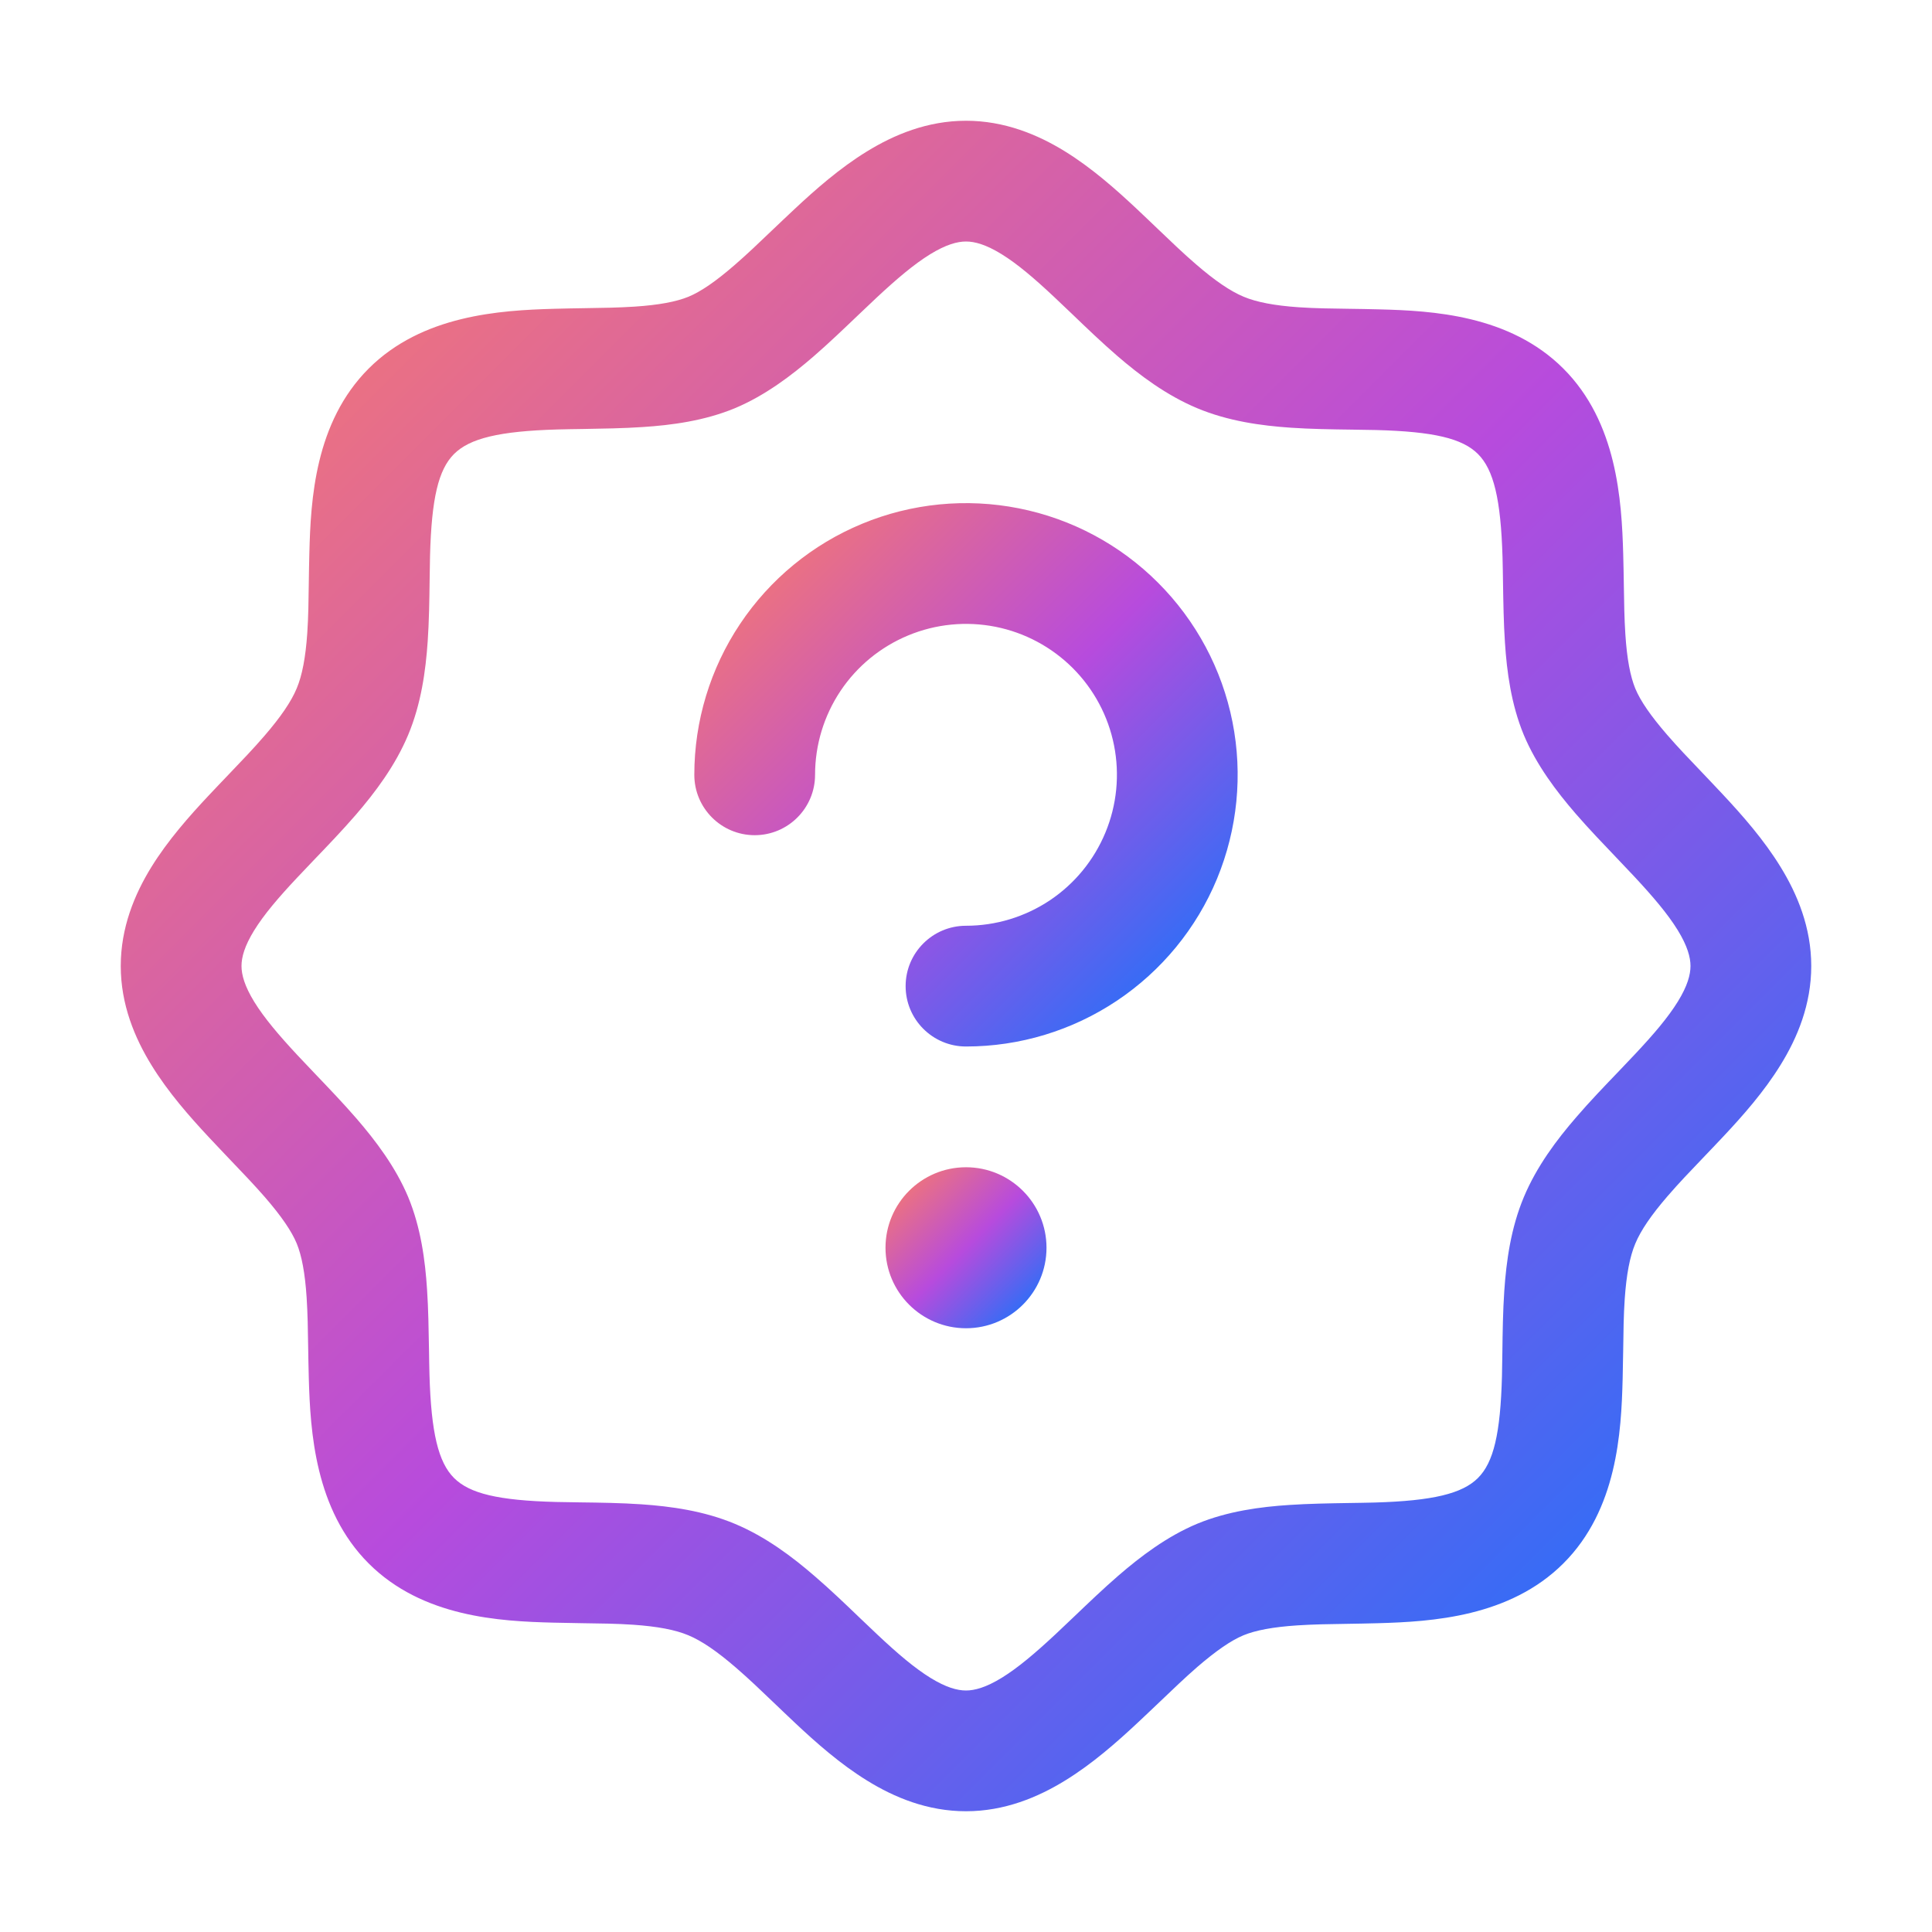 <svg width="24" height="24" viewBox="0 0 24 24" fill="none" xmlns="http://www.w3.org/2000/svg">
<path fill-rule="evenodd" clip-rule="evenodd" d="M10.107 4.427C9.833 4.664 9.504 4.914 9.129 5.071C8.75 5.228 8.341 5.282 7.981 5.305C7.745 5.321 7.483 5.325 7.243 5.329C7.129 5.331 7.021 5.332 6.923 5.335C6.202 5.356 5.835 5.445 5.64 5.64C5.446 5.834 5.361 6.19 5.342 6.906C5.34 6.998 5.339 7.099 5.337 7.204C5.334 7.449 5.33 7.72 5.313 7.967C5.288 8.332 5.232 8.744 5.07 9.13C4.91 9.512 4.66 9.844 4.42 10.122C4.256 10.312 4.067 10.509 3.895 10.688C3.822 10.765 3.752 10.838 3.689 10.905C3.457 11.152 3.278 11.362 3.156 11.56C3.038 11.752 3 11.891 3 12C3 12.108 3.038 12.249 3.159 12.446C3.283 12.647 3.465 12.861 3.697 13.11C3.764 13.181 3.837 13.258 3.914 13.339C4.083 13.516 4.268 13.709 4.427 13.893C4.664 14.167 4.914 14.496 5.071 14.871C5.228 15.25 5.282 15.659 5.305 16.019C5.321 16.255 5.325 16.517 5.329 16.757C5.331 16.871 5.332 16.979 5.335 17.077C5.356 17.798 5.445 18.165 5.64 18.36C5.834 18.554 6.19 18.639 6.906 18.658C6.998 18.66 7.099 18.661 7.204 18.663C7.449 18.666 7.72 18.67 7.967 18.687C8.332 18.712 8.744 18.768 9.13 18.93C9.512 19.09 9.844 19.34 10.122 19.581C10.312 19.744 10.509 19.933 10.688 20.105C10.765 20.178 10.838 20.248 10.905 20.311C11.152 20.543 11.362 20.722 11.56 20.844C11.752 20.962 11.891 21 12 21C12.108 21 12.249 20.962 12.446 20.841C12.647 20.717 12.861 20.535 13.11 20.303C13.181 20.236 13.258 20.163 13.339 20.086C13.516 19.917 13.709 19.732 13.893 19.573C14.167 19.336 14.496 19.086 14.871 18.929C15.25 18.772 15.659 18.718 16.019 18.695C16.255 18.679 16.517 18.675 16.757 18.671C16.871 18.669 16.979 18.668 17.077 18.665C17.798 18.644 18.165 18.555 18.36 18.36C18.554 18.166 18.639 17.81 18.658 17.094C18.66 17.002 18.661 16.901 18.663 16.796C18.666 16.551 18.67 16.28 18.687 16.033C18.712 15.668 18.768 15.256 18.93 14.87C19.09 14.488 19.34 14.156 19.581 13.878C19.744 13.688 19.933 13.491 20.105 13.312C20.178 13.235 20.248 13.162 20.311 13.095C20.543 12.848 20.722 12.638 20.844 12.44C20.962 12.248 21 12.109 21 12C21 11.892 20.962 11.751 20.841 11.554C20.717 11.353 20.535 11.139 20.303 10.89C20.236 10.819 20.163 10.742 20.086 10.661C19.917 10.484 19.732 10.291 19.573 10.107C19.336 9.833 19.086 9.504 18.929 9.129C18.772 8.75 18.718 8.341 18.695 7.981C18.679 7.745 18.675 7.483 18.671 7.243C18.669 7.129 18.668 7.021 18.665 6.923C18.644 6.202 18.555 5.835 18.36 5.64C18.166 5.446 17.81 5.361 17.094 5.342C17.002 5.34 16.901 5.339 16.796 5.337C16.551 5.334 16.28 5.33 16.033 5.313C15.668 5.288 15.256 5.232 14.87 5.07C14.488 4.91 14.156 4.66 13.878 4.42C13.688 4.256 13.491 4.067 13.312 3.895C13.235 3.822 13.162 3.752 13.095 3.689C12.848 3.457 12.638 3.278 12.44 3.156C12.248 3.038 12.109 3 12 3C11.892 3 11.751 3.038 11.554 3.159C11.353 3.283 11.139 3.465 10.89 3.697C10.819 3.764 10.742 3.837 10.661 3.914C10.484 4.083 10.291 4.268 10.107 4.427ZM10.768 1.882C11.107 1.673 11.522 1.5 12 1.5C12.477 1.5 12.889 1.671 13.227 1.879C13.561 2.085 13.862 2.352 14.121 2.595C14.215 2.683 14.302 2.767 14.385 2.846C14.549 3.003 14.698 3.146 14.858 3.284C15.092 3.486 15.283 3.617 15.449 3.686C15.611 3.754 15.832 3.796 16.135 3.817C16.341 3.831 16.541 3.833 16.763 3.836C16.879 3.838 17.001 3.839 17.132 3.843C17.791 3.86 18.753 3.911 19.421 4.579C20.088 5.246 20.145 6.215 20.164 6.88C20.168 7.022 20.17 7.151 20.172 7.275C20.175 7.488 20.178 7.682 20.191 7.883C20.211 8.187 20.252 8.401 20.314 8.553C20.378 8.707 20.505 8.891 20.707 9.125C20.843 9.282 20.982 9.427 21.135 9.587C21.218 9.675 21.306 9.766 21.399 9.866C21.644 10.128 21.912 10.432 22.118 10.768C22.327 11.107 22.5 11.522 22.5 12C22.5 12.477 22.329 12.889 22.12 13.227C21.915 13.561 21.648 13.862 21.405 14.121C21.317 14.215 21.233 14.302 21.154 14.385C20.997 14.549 20.854 14.698 20.716 14.858C20.514 15.092 20.383 15.283 20.314 15.449C20.246 15.611 20.204 15.832 20.183 16.135C20.169 16.341 20.167 16.541 20.164 16.763C20.162 16.879 20.16 17.001 20.157 17.132C20.14 17.791 20.09 18.753 19.421 19.421C18.753 20.088 17.785 20.145 17.12 20.164C16.978 20.168 16.849 20.17 16.726 20.172C16.512 20.175 16.318 20.178 16.117 20.191C15.813 20.211 15.598 20.252 15.447 20.314C15.293 20.378 15.109 20.505 14.874 20.707C14.718 20.843 14.573 20.982 14.413 21.135C14.325 21.218 14.234 21.306 14.134 21.399C13.872 21.644 13.568 21.912 13.232 22.118C12.893 22.327 12.478 22.5 12 22.5C11.523 22.5 11.111 22.329 10.773 22.12C10.439 21.915 10.138 21.648 9.879 21.405C9.785 21.317 9.698 21.233 9.615 21.154C9.451 20.997 9.302 20.854 9.142 20.716C8.908 20.514 8.717 20.383 8.551 20.314C8.389 20.246 8.168 20.204 7.865 20.183C7.659 20.169 7.458 20.167 7.237 20.164C7.121 20.162 6.999 20.16 6.868 20.157C6.209 20.14 5.248 20.09 4.579 19.421C3.912 18.753 3.855 17.785 3.836 17.12C3.832 16.979 3.83 16.849 3.828 16.726C3.825 16.512 3.822 16.318 3.809 16.117C3.789 15.813 3.748 15.598 3.686 15.447C3.622 15.293 3.496 15.109 3.293 14.874C3.157 14.718 3.018 14.573 2.865 14.413C2.782 14.325 2.694 14.234 2.601 14.134C2.356 13.872 2.088 13.568 1.882 13.232C1.673 12.893 1.5 12.478 1.5 12C1.5 11.523 1.671 11.111 1.879 10.773C2.085 10.439 2.352 10.138 2.595 9.879C2.683 9.785 2.767 9.698 2.846 9.615C3.003 9.451 3.146 9.302 3.284 9.142C3.486 8.908 3.617 8.717 3.686 8.551C3.754 8.389 3.796 8.168 3.817 7.865C3.831 7.659 3.833 7.458 3.836 7.237C3.838 7.121 3.839 6.999 3.843 6.868C3.86 6.209 3.911 5.248 4.579 4.579C5.246 3.912 6.215 3.855 6.88 3.836C7.022 3.832 7.151 3.83 7.274 3.828C7.488 3.825 7.682 3.822 7.883 3.809C8.187 3.789 8.401 3.748 8.553 3.686C8.707 3.622 8.891 3.496 9.125 3.293C9.282 3.157 9.427 3.018 9.587 2.865C9.675 2.782 9.766 2.694 9.866 2.601C10.128 2.356 10.432 2.088 10.768 1.882Z" fill="url(#paint0_linear_11_3261)"/>
<path d="M12 16.5C12.552 16.5 13 16.052 13 15.5C13 14.948 12.552 14.5 12 14.5C11.448 14.5 11 14.948 11 15.5C11 16.052 11.448 16.5 12 16.5Z" fill="url(#paint1_linear_11_3261)"/>
<path fill-rule="evenodd" clip-rule="evenodd" d="M10.708 6.507C11.325 6.251 12.004 6.185 12.658 6.315C13.313 6.445 13.915 6.767 14.386 7.239C14.858 7.711 15.18 8.312 15.31 8.967C15.44 9.621 15.373 10.3 15.118 10.917C14.863 11.533 14.43 12.06 13.875 12.431C13.32 12.802 12.668 13 12 13C11.586 13 11.25 12.664 11.25 12.25C11.25 11.836 11.586 11.5 12 11.5C12.371 11.5 12.733 11.39 13.042 11.184C13.35 10.978 13.59 10.685 13.732 10.342C13.874 10 13.911 9.623 13.839 9.259C13.767 8.895 13.588 8.561 13.326 8.299C13.064 8.037 12.729 7.858 12.366 7.786C12.002 7.714 11.625 7.751 11.283 7.893C10.94 8.035 10.647 8.275 10.441 8.583C10.235 8.892 10.125 9.254 10.125 9.625C10.125 10.039 9.789 10.375 9.375 10.375C8.961 10.375 8.625 10.039 8.625 9.625C8.625 8.957 8.823 8.305 9.194 7.75C9.565 7.195 10.092 6.762 10.708 6.507Z" fill="url(#paint2_linear_11_3261)"/>
<defs>
<linearGradient id="paint0_linear_11_3261" x1="1.5" y1="1.5" x2="22.5" y2="22.5" gradientUnits="userSpaceOnUse">
<stop stop-color="#FF805F"/>
<stop offset="0.5" stop-color="#B74BDD"/>
<stop offset="1" stop-color="#0379FF"/>
</linearGradient>
<linearGradient id="paint1_linear_11_3261" x1="11" y1="14.5" x2="13" y2="16.5" gradientUnits="userSpaceOnUse">
<stop stop-color="#FF805F"/>
<stop offset="0.5" stop-color="#B74BDD"/>
<stop offset="1" stop-color="#0379FF"/>
</linearGradient>
<linearGradient id="paint2_linear_11_3261" x1="8.625" y1="6.25" x2="15.375" y2="13" gradientUnits="userSpaceOnUse">
<stop stop-color="#FF805F"/>
<stop offset="0.5" stop-color="#B74BDD"/>
<stop offset="1" stop-color="#0379FF"/>
</linearGradient>
</defs>
</svg>
